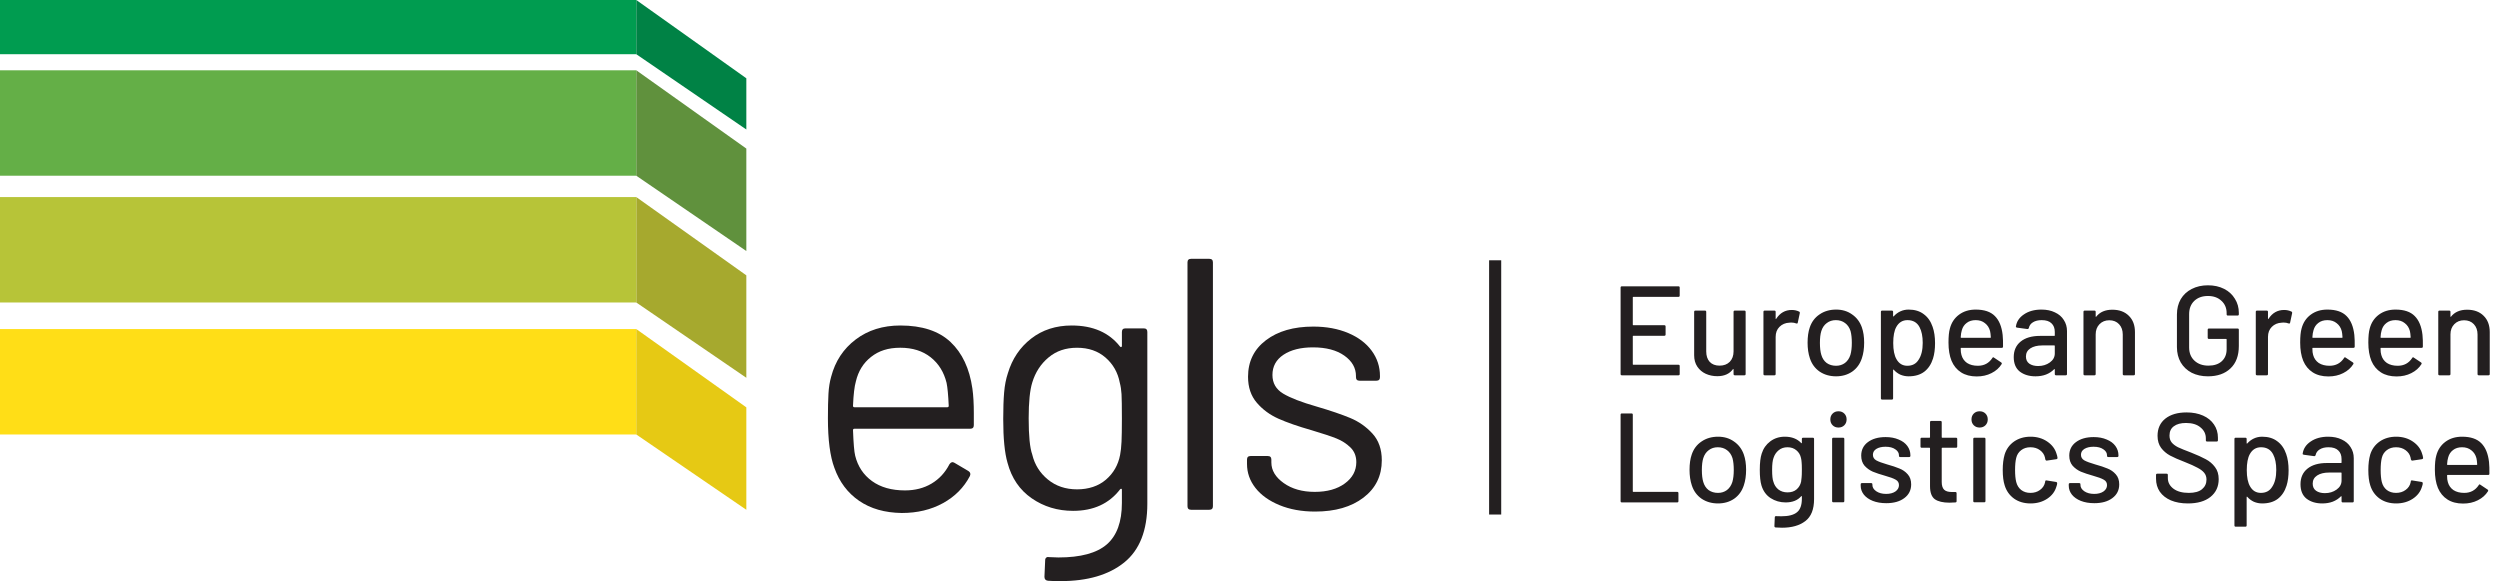 <svg width="413" height="96" viewBox="0 0 413 96" fill="none" xmlns="http://www.w3.org/2000/svg">
<path d="M277.487 48.833C277.487 48.973 277.417 49.043 277.277 49.043H269.822C269.766 49.043 269.738 49.071 269.738 49.127V53.642C269.738 53.698 269.766 53.726 269.822 53.726H274.946C275.086 53.726 275.156 53.796 275.156 53.936V55.259C275.156 55.399 275.086 55.469 274.946 55.469H269.822C269.766 55.469 269.738 55.497 269.738 55.553V60.173C269.738 60.229 269.766 60.257 269.822 60.257H277.277C277.417 60.257 277.487 60.327 277.487 60.467V61.79C277.487 61.93 277.417 62 277.277 62H267.932C267.792 62 267.722 61.93 267.722 61.79V47.51C267.722 47.37 267.792 47.3 267.932 47.3H277.277C277.417 47.3 277.487 47.37 277.487 47.51V48.833ZM286.384 51.521C286.384 51.381 286.454 51.311 286.594 51.311H288.169C288.309 51.311 288.379 51.381 288.379 51.521V61.79C288.379 61.93 288.309 62 288.169 62H286.594C286.454 62 286.384 61.93 286.384 61.79V61.013C286.384 60.985 286.37 60.971 286.342 60.971C286.328 60.957 286.307 60.964 286.279 60.992C285.719 61.762 284.858 62.147 283.696 62.147C283.01 62.147 282.373 62.014 281.785 61.748C281.211 61.482 280.749 61.09 280.399 60.572C280.049 60.054 279.874 59.424 279.874 58.682V51.521C279.874 51.381 279.944 51.311 280.084 51.311H281.659C281.799 51.311 281.869 51.381 281.869 51.521V58.052C281.869 58.78 282.058 59.354 282.436 59.774C282.828 60.194 283.374 60.404 284.074 60.404C284.774 60.404 285.334 60.194 285.754 59.774C286.174 59.34 286.384 58.766 286.384 58.052V51.521ZM296.004 51.206C296.452 51.206 296.858 51.297 297.222 51.479C297.32 51.521 297.355 51.605 297.327 51.731L296.991 53.306C296.977 53.432 296.893 53.474 296.739 53.432C296.501 53.334 296.221 53.285 295.899 53.285L295.605 53.306C294.947 53.334 294.401 53.565 293.967 53.999C293.547 54.419 293.337 54.972 293.337 55.658V61.79C293.337 61.93 293.267 62 293.127 62H291.531C291.391 62 291.321 61.93 291.321 61.79V51.521C291.321 51.381 291.391 51.311 291.531 51.311H293.127C293.267 51.311 293.337 51.381 293.337 51.521V52.634C293.337 52.676 293.344 52.704 293.358 52.718C293.386 52.718 293.407 52.704 293.421 52.676C294.051 51.696 294.912 51.206 296.004 51.206ZM303.317 62.168C302.281 62.168 301.378 61.909 300.608 61.391C299.838 60.859 299.299 60.124 298.991 59.186C298.739 58.43 298.613 57.576 298.613 56.624C298.613 55.63 298.732 54.79 298.97 54.104C299.278 53.18 299.817 52.459 300.587 51.941C301.357 51.409 302.274 51.143 303.338 51.143C304.346 51.143 305.221 51.409 305.963 51.941C306.719 52.459 307.258 53.173 307.58 54.083C307.832 54.797 307.958 55.637 307.958 56.603C307.958 57.583 307.832 58.444 307.58 59.186C307.272 60.124 306.74 60.859 305.984 61.391C305.228 61.909 304.339 62.168 303.317 62.168ZM303.317 60.425C303.877 60.425 304.367 60.271 304.787 59.963C305.207 59.641 305.508 59.193 305.69 58.619C305.844 58.087 305.921 57.429 305.921 56.645C305.921 55.861 305.851 55.21 305.711 54.692C305.529 54.118 305.228 53.677 304.808 53.369C304.388 53.047 303.877 52.886 303.275 52.886C302.701 52.886 302.204 53.047 301.784 53.369C301.364 53.677 301.063 54.118 300.881 54.692C300.727 55.182 300.65 55.833 300.65 56.645C300.65 57.457 300.727 58.115 300.881 58.619C301.049 59.193 301.343 59.641 301.763 59.963C302.197 60.271 302.715 60.425 303.317 60.425ZM319.271 53.999C319.537 54.755 319.67 55.651 319.67 56.687C319.67 57.667 319.558 58.514 319.334 59.228C319.04 60.166 318.557 60.894 317.885 61.412C317.213 61.916 316.352 62.168 315.302 62.168C314.826 62.168 314.371 62.077 313.937 61.895C313.517 61.699 313.153 61.426 312.845 61.076C312.817 61.048 312.789 61.041 312.761 61.055C312.747 61.069 312.74 61.09 312.74 61.118V65.801C312.74 65.941 312.67 66.011 312.53 66.011H310.934C310.794 66.011 310.724 65.941 310.724 65.801V51.521C310.724 51.381 310.794 51.311 310.934 51.311H312.53C312.67 51.311 312.74 51.381 312.74 51.521V52.214C312.74 52.242 312.747 52.263 312.761 52.277C312.789 52.291 312.817 52.284 312.845 52.256C313.153 51.906 313.517 51.633 313.937 51.437C314.357 51.241 314.812 51.143 315.302 51.143C316.31 51.143 317.143 51.395 317.801 51.899C318.473 52.389 318.963 53.089 319.271 53.999ZM316.961 59.417C317.409 58.745 317.633 57.821 317.633 56.645C317.633 55.567 317.458 54.699 317.108 54.041C316.702 53.271 316.037 52.886 315.113 52.886C314.301 52.886 313.685 53.264 313.265 54.02C312.929 54.622 312.761 55.504 312.761 56.666C312.761 57.842 312.943 58.738 313.307 59.354C313.713 60.068 314.308 60.425 315.092 60.425C315.932 60.425 316.555 60.089 316.961 59.417ZM330.837 55.322C330.893 55.896 330.914 56.54 330.9 57.254C330.9 57.394 330.83 57.464 330.69 57.464H323.991C323.935 57.464 323.907 57.492 323.907 57.548C323.907 58.024 323.949 58.388 324.033 58.64C324.187 59.2 324.495 59.641 324.957 59.963C325.433 60.271 326.028 60.425 326.742 60.425C327.778 60.425 328.576 59.998 329.136 59.144C329.206 59.004 329.297 58.983 329.409 59.081L330.606 59.879C330.704 59.963 330.725 60.054 330.669 60.152C330.277 60.782 329.717 61.279 328.989 61.643C328.275 62.007 327.463 62.189 326.553 62.189C325.531 62.189 324.67 61.965 323.97 61.517C323.27 61.069 322.745 60.432 322.395 59.606C322.059 58.78 321.891 57.779 321.891 56.603C321.891 55.581 321.968 54.804 322.122 54.272C322.374 53.306 322.878 52.543 323.634 51.983C324.39 51.423 325.307 51.143 326.385 51.143C327.799 51.143 328.856 51.5 329.556 52.214C330.256 52.914 330.683 53.95 330.837 55.322ZM326.385 52.886C325.783 52.886 325.286 53.04 324.894 53.348C324.502 53.642 324.236 54.041 324.096 54.545C323.998 54.853 323.935 55.245 323.907 55.721C323.907 55.777 323.935 55.805 323.991 55.805H328.8C328.856 55.805 328.884 55.777 328.884 55.721C328.856 55.259 328.814 54.916 328.758 54.692C328.618 54.146 328.338 53.712 327.918 53.39C327.512 53.054 327.001 52.886 326.385 52.886ZM337.247 51.143C338.101 51.143 338.843 51.297 339.473 51.605C340.117 51.899 340.607 52.319 340.943 52.865C341.293 53.397 341.468 54.006 341.468 54.692V61.79C341.468 61.93 341.398 62 341.258 62H339.662C339.522 62 339.452 61.93 339.452 61.79V61.034C339.452 60.964 339.417 60.95 339.347 60.992C338.983 61.37 338.535 61.664 338.003 61.874C337.485 62.07 336.904 62.168 336.26 62.168C335.224 62.168 334.363 61.909 333.677 61.391C333.005 60.859 332.669 60.061 332.669 58.997C332.669 57.905 333.047 57.051 333.803 56.435C334.573 55.805 335.644 55.49 337.016 55.49H339.368C339.424 55.49 339.452 55.462 339.452 55.406V54.839C339.452 54.223 339.27 53.747 338.906 53.411C338.556 53.061 338.017 52.886 337.289 52.886C336.701 52.886 336.218 53.005 335.84 53.243C335.476 53.467 335.252 53.775 335.168 54.167C335.126 54.307 335.042 54.37 334.916 54.356L333.215 54.125C333.075 54.097 333.012 54.041 333.026 53.957C333.138 53.131 333.579 52.459 334.349 51.941C335.119 51.409 336.085 51.143 337.247 51.143ZM336.701 60.467C337.443 60.467 338.087 60.271 338.633 59.879C339.179 59.487 339.452 58.99 339.452 58.388V57.149C339.452 57.093 339.424 57.065 339.368 57.065H337.394C336.568 57.065 335.91 57.226 335.42 57.548C334.93 57.87 334.685 58.318 334.685 58.892C334.685 59.41 334.867 59.802 335.231 60.068C335.609 60.334 336.099 60.467 336.701 60.467ZM348.957 51.164C350.105 51.164 351.015 51.5 351.687 52.172C352.359 52.83 352.695 53.726 352.695 54.86V61.79C352.695 61.93 352.625 62 352.485 62H350.889C350.749 62 350.679 61.93 350.679 61.79V55.259C350.679 54.559 350.476 53.992 350.07 53.558C349.664 53.124 349.125 52.907 348.453 52.907C347.795 52.907 347.256 53.124 346.836 53.558C346.416 53.992 346.206 54.552 346.206 55.238V61.79C346.206 61.93 346.136 62 345.996 62H344.4C344.26 62 344.19 61.93 344.19 61.79V51.521C344.19 51.381 344.26 51.311 344.4 51.311H345.996C346.136 51.311 346.206 51.381 346.206 51.521V52.277C346.206 52.305 346.213 52.326 346.227 52.34C346.255 52.354 346.276 52.347 346.29 52.319C346.892 51.549 347.781 51.164 348.957 51.164ZM364.753 62.168C363.745 62.168 362.849 61.972 362.065 61.58C361.295 61.174 360.693 60.607 360.259 59.879C359.839 59.137 359.629 58.29 359.629 57.338V51.962C359.629 50.996 359.839 50.149 360.259 49.421C360.693 48.693 361.295 48.133 362.065 47.741C362.849 47.335 363.745 47.132 364.753 47.132C365.761 47.132 366.65 47.328 367.42 47.72C368.19 48.112 368.785 48.658 369.205 49.358C369.639 50.044 369.856 50.821 369.856 51.689V51.92C369.856 52.06 369.786 52.13 369.646 52.13H368.05C367.91 52.13 367.84 52.06 367.84 51.92V51.731C367.84 50.891 367.553 50.212 366.979 49.694C366.419 49.162 365.677 48.896 364.753 48.896C363.815 48.896 363.059 49.169 362.485 49.715C361.925 50.261 361.645 50.989 361.645 51.899V57.401C361.645 58.311 361.939 59.039 362.527 59.585C363.115 60.131 363.885 60.404 364.837 60.404C365.761 60.404 366.489 60.166 367.021 59.69C367.567 59.2 367.84 58.535 367.84 57.695V56.078C367.84 56.022 367.812 55.994 367.756 55.994H364.921C364.781 55.994 364.711 55.924 364.711 55.784V54.482C364.711 54.342 364.781 54.272 364.921 54.272H369.646C369.786 54.272 369.856 54.342 369.856 54.482V57.149C369.856 58.759 369.394 59.998 368.47 60.866C367.56 61.734 366.321 62.168 364.753 62.168ZM377.338 51.206C377.786 51.206 378.192 51.297 378.556 51.479C378.654 51.521 378.689 51.605 378.661 51.731L378.325 53.306C378.311 53.432 378.227 53.474 378.073 53.432C377.835 53.334 377.555 53.285 377.233 53.285L376.939 53.306C376.281 53.334 375.735 53.565 375.301 53.999C374.881 54.419 374.671 54.972 374.671 55.658V61.79C374.671 61.93 374.601 62 374.461 62H372.865C372.725 62 372.655 61.93 372.655 61.79V51.521C372.655 51.381 372.725 51.311 372.865 51.311H374.461C374.601 51.311 374.671 51.381 374.671 51.521V52.634C374.671 52.676 374.678 52.704 374.692 52.718C374.72 52.718 374.741 52.704 374.755 52.676C375.385 51.696 376.246 51.206 377.338 51.206ZM388.935 55.322C388.991 55.896 389.012 56.54 388.998 57.254C388.998 57.394 388.928 57.464 388.788 57.464H382.089C382.033 57.464 382.005 57.492 382.005 57.548C382.005 58.024 382.047 58.388 382.131 58.64C382.285 59.2 382.593 59.641 383.055 59.963C383.531 60.271 384.126 60.425 384.84 60.425C385.876 60.425 386.674 59.998 387.234 59.144C387.304 59.004 387.395 58.983 387.507 59.081L388.704 59.879C388.802 59.963 388.823 60.054 388.767 60.152C388.375 60.782 387.815 61.279 387.087 61.643C386.373 62.007 385.561 62.189 384.651 62.189C383.629 62.189 382.768 61.965 382.068 61.517C381.368 61.069 380.843 60.432 380.493 59.606C380.157 58.78 379.989 57.779 379.989 56.603C379.989 55.581 380.066 54.804 380.22 54.272C380.472 53.306 380.976 52.543 381.732 51.983C382.488 51.423 383.405 51.143 384.483 51.143C385.897 51.143 386.954 51.5 387.654 52.214C388.354 52.914 388.781 53.95 388.935 55.322ZM384.483 52.886C383.881 52.886 383.384 53.04 382.992 53.348C382.6 53.642 382.334 54.041 382.194 54.545C382.096 54.853 382.033 55.245 382.005 55.721C382.005 55.777 382.033 55.805 382.089 55.805H386.898C386.954 55.805 386.982 55.777 386.982 55.721C386.954 55.259 386.912 54.916 386.856 54.692C386.716 54.146 386.436 53.712 386.016 53.39C385.61 53.054 385.099 52.886 384.483 52.886ZM400.194 55.322C400.25 55.896 400.271 56.54 400.257 57.254C400.257 57.394 400.187 57.464 400.047 57.464H393.348C393.292 57.464 393.264 57.492 393.264 57.548C393.264 58.024 393.306 58.388 393.39 58.64C393.544 59.2 393.852 59.641 394.314 59.963C394.79 60.271 395.385 60.425 396.099 60.425C397.135 60.425 397.933 59.998 398.493 59.144C398.563 59.004 398.654 58.983 398.766 59.081L399.963 59.879C400.061 59.963 400.082 60.054 400.026 60.152C399.634 60.782 399.074 61.279 398.346 61.643C397.632 62.007 396.82 62.189 395.91 62.189C394.888 62.189 394.027 61.965 393.327 61.517C392.627 61.069 392.102 60.432 391.752 59.606C391.416 58.78 391.248 57.779 391.248 56.603C391.248 55.581 391.325 54.804 391.479 54.272C391.731 53.306 392.235 52.543 392.991 51.983C393.747 51.423 394.664 51.143 395.742 51.143C397.156 51.143 398.213 51.5 398.913 52.214C399.613 52.914 400.04 53.95 400.194 55.322ZM395.742 52.886C395.14 52.886 394.643 53.04 394.251 53.348C393.859 53.642 393.593 54.041 393.453 54.545C393.355 54.853 393.292 55.245 393.264 55.721C393.264 55.777 393.292 55.805 393.348 55.805H398.157C398.213 55.805 398.241 55.777 398.241 55.721C398.213 55.259 398.171 54.916 398.115 54.692C397.975 54.146 397.695 53.712 397.275 53.39C396.869 53.054 396.358 52.886 395.742 52.886ZM407.568 51.164C408.716 51.164 409.626 51.5 410.298 52.172C410.97 52.83 411.306 53.726 411.306 54.86V61.79C411.306 61.93 411.236 62 411.096 62H409.5C409.36 62 409.29 61.93 409.29 61.79V55.259C409.29 54.559 409.087 53.992 408.681 53.558C408.275 53.124 407.736 52.907 407.064 52.907C406.406 52.907 405.867 53.124 405.447 53.558C405.027 53.992 404.817 54.552 404.817 55.238V61.79C404.817 61.93 404.747 62 404.607 62H403.011C402.871 62 402.801 61.93 402.801 61.79V51.521C402.801 51.381 402.871 51.311 403.011 51.311H404.607C404.747 51.311 404.817 51.381 404.817 51.521V52.277C404.817 52.305 404.824 52.326 404.838 52.34C404.866 52.354 404.887 52.347 404.901 52.319C405.503 51.549 406.392 51.164 407.568 51.164ZM267.932 83C267.792 83 267.722 82.93 267.722 82.79V68.51C267.722 68.37 267.792 68.3 267.932 68.3H269.528C269.668 68.3 269.738 68.37 269.738 68.51V81.173C269.738 81.229 269.766 81.257 269.822 81.257H277.067C277.207 81.257 277.277 81.327 277.277 81.467V82.79C277.277 82.93 277.207 83 277.067 83H267.932ZM283.815 83.168C282.779 83.168 281.876 82.909 281.106 82.391C280.336 81.859 279.797 81.124 279.489 80.186C279.237 79.43 279.111 78.576 279.111 77.624C279.111 76.63 279.23 75.79 279.468 75.104C279.776 74.18 280.315 73.459 281.085 72.941C281.855 72.409 282.772 72.143 283.836 72.143C284.844 72.143 285.719 72.409 286.461 72.941C287.217 73.459 287.756 74.173 288.078 75.083C288.33 75.797 288.456 76.637 288.456 77.603C288.456 78.583 288.33 79.444 288.078 80.186C287.77 81.124 287.238 81.859 286.482 82.391C285.726 82.909 284.837 83.168 283.815 83.168ZM283.815 81.425C284.375 81.425 284.865 81.271 285.285 80.963C285.705 80.641 286.006 80.193 286.188 79.619C286.342 79.087 286.419 78.429 286.419 77.645C286.419 76.861 286.349 76.21 286.209 75.692C286.027 75.118 285.726 74.677 285.306 74.369C284.886 74.047 284.375 73.886 283.773 73.886C283.199 73.886 282.702 74.047 282.282 74.369C281.862 74.677 281.561 75.118 281.379 75.692C281.225 76.182 281.148 76.833 281.148 77.645C281.148 78.457 281.225 79.115 281.379 79.619C281.547 80.193 281.841 80.641 282.261 80.963C282.695 81.271 283.213 81.425 283.815 81.425ZM297.668 72.521C297.668 72.381 297.738 72.311 297.878 72.311H299.474C299.614 72.311 299.684 72.381 299.684 72.521V82.454C299.684 84.148 299.201 85.359 298.235 86.087C297.283 86.815 296.002 87.179 294.392 87.179C294.168 87.179 293.818 87.165 293.342 87.137C293.202 87.123 293.132 87.046 293.132 86.906L293.195 85.457C293.195 85.401 293.216 85.352 293.258 85.31C293.3 85.268 293.356 85.254 293.426 85.268C293.622 85.282 293.909 85.289 294.287 85.289C295.477 85.289 296.338 85.065 296.87 84.617C297.402 84.183 297.668 83.441 297.668 82.391V82.013C297.668 81.985 297.654 81.964 297.626 81.95C297.612 81.936 297.591 81.943 297.563 81.971C296.975 82.657 296.114 83 294.98 83C294.07 83 293.244 82.762 292.502 82.286C291.774 81.81 291.27 81.11 290.99 80.186C290.808 79.57 290.717 78.716 290.717 77.624C290.717 76.462 290.822 75.566 291.032 74.936C291.298 74.096 291.767 73.424 292.439 72.92C293.125 72.402 293.93 72.143 294.854 72.143C296.002 72.143 296.905 72.493 297.563 73.193C297.591 73.221 297.612 73.235 297.626 73.235C297.654 73.221 297.668 73.2 297.668 73.172V72.521ZM297.542 79.577C297.584 79.353 297.612 79.115 297.626 78.863C297.654 78.611 297.668 78.191 297.668 77.603C297.668 77.015 297.654 76.602 297.626 76.364C297.612 76.112 297.577 75.874 297.521 75.65C297.409 75.132 297.157 74.712 296.765 74.39C296.373 74.054 295.883 73.886 295.295 73.886C294.707 73.886 294.217 74.054 293.825 74.39C293.433 74.712 293.153 75.132 292.985 75.65C292.831 76.07 292.754 76.721 292.754 77.603C292.754 78.569 292.824 79.227 292.964 79.577C293.104 80.095 293.377 80.522 293.783 80.858C294.203 81.18 294.707 81.341 295.295 81.341C295.911 81.341 296.408 81.18 296.786 80.858C297.178 80.522 297.43 80.095 297.542 79.577ZM303.715 70.631C303.323 70.631 303.001 70.505 302.749 70.253C302.497 70.001 302.371 69.679 302.371 69.287C302.371 68.895 302.497 68.573 302.749 68.321C303.001 68.069 303.323 67.943 303.715 67.943C304.107 67.943 304.429 68.069 304.681 68.321C304.933 68.573 305.059 68.895 305.059 69.287C305.059 69.679 304.933 70.001 304.681 70.253C304.429 70.505 304.107 70.631 303.715 70.631ZM302.875 82.979C302.735 82.979 302.665 82.909 302.665 82.769V72.521C302.665 72.381 302.735 72.311 302.875 72.311H304.471C304.611 72.311 304.681 72.381 304.681 72.521V82.769C304.681 82.909 304.611 82.979 304.471 82.979H302.875ZM311.609 83.126C310.769 83.126 310.027 83 309.383 82.748C308.753 82.496 308.263 82.153 307.913 81.719C307.563 81.271 307.388 80.781 307.388 80.249V80.018C307.388 79.878 307.458 79.808 307.598 79.808H309.11C309.25 79.808 309.32 79.878 309.32 80.018V80.123C309.32 80.515 309.53 80.858 309.95 81.152C310.384 81.446 310.93 81.593 311.588 81.593C312.218 81.593 312.729 81.46 313.121 81.194C313.513 80.914 313.709 80.564 313.709 80.144C313.709 79.738 313.527 79.437 313.163 79.241C312.799 79.031 312.211 78.814 311.399 78.59C310.601 78.366 309.929 78.142 309.383 77.918C308.851 77.68 308.396 77.351 308.018 76.931C307.654 76.497 307.472 75.944 307.472 75.272C307.472 74.334 307.836 73.592 308.564 73.046C309.306 72.486 310.286 72.206 311.504 72.206C312.316 72.206 313.03 72.339 313.646 72.605C314.276 72.857 314.759 73.214 315.095 73.676C315.431 74.138 315.599 74.656 315.599 75.23V75.293C315.599 75.433 315.529 75.503 315.389 75.503H313.919C313.779 75.503 313.709 75.433 313.709 75.293V75.23C313.709 74.824 313.506 74.488 313.1 74.222C312.708 73.942 312.169 73.802 311.483 73.802C310.867 73.802 310.363 73.921 309.971 74.159C309.593 74.397 309.404 74.719 309.404 75.125C309.404 75.531 309.586 75.839 309.95 76.049C310.328 76.259 310.93 76.483 311.756 76.721C312.568 76.945 313.24 77.169 313.772 77.393C314.318 77.603 314.78 77.925 315.158 78.359C315.536 78.779 315.725 79.332 315.725 80.018C315.725 80.97 315.347 81.726 314.591 82.286C313.849 82.846 312.855 83.126 311.609 83.126ZM323.334 73.76C323.334 73.9 323.264 73.97 323.124 73.97H320.856C320.8 73.97 320.772 73.998 320.772 74.054V79.619C320.772 80.207 320.905 80.634 321.171 80.9C321.437 81.152 321.85 81.278 322.41 81.278H323.019C323.159 81.278 323.229 81.348 323.229 81.488V82.79C323.229 82.93 323.159 83 323.019 83C322.571 83.028 322.249 83.042 322.053 83.042C320.989 83.042 320.184 82.853 319.638 82.475C319.106 82.083 318.84 81.369 318.84 80.333V74.054C318.84 73.998 318.812 73.97 318.756 73.97H317.475C317.335 73.97 317.265 73.9 317.265 73.76V72.521C317.265 72.381 317.335 72.311 317.475 72.311H318.756C318.812 72.311 318.84 72.283 318.84 72.227V69.749C318.84 69.609 318.91 69.539 319.05 69.539H320.562C320.702 69.539 320.772 69.609 320.772 69.749V72.227C320.772 72.283 320.8 72.311 320.856 72.311H323.124C323.264 72.311 323.334 72.381 323.334 72.521V73.76ZM327.033 70.631C326.641 70.631 326.319 70.505 326.067 70.253C325.815 70.001 325.689 69.679 325.689 69.287C325.689 68.895 325.815 68.573 326.067 68.321C326.319 68.069 326.641 67.943 327.033 67.943C327.425 67.943 327.747 68.069 327.999 68.321C328.251 68.573 328.377 68.895 328.377 69.287C328.377 69.679 328.251 70.001 327.999 70.253C327.747 70.505 327.425 70.631 327.033 70.631ZM326.193 82.979C326.053 82.979 325.983 82.909 325.983 82.769V72.521C325.983 72.381 326.053 72.311 326.193 72.311H327.789C327.929 72.311 327.999 72.381 327.999 72.521V82.769C327.999 82.909 327.929 82.979 327.789 82.979H326.193ZM335.451 83.168C334.387 83.168 333.477 82.902 332.721 82.37C331.965 81.824 331.447 81.089 331.167 80.165C330.957 79.521 330.852 78.674 330.852 77.624C330.852 76.658 330.957 75.811 331.167 75.083C331.447 74.187 331.965 73.473 332.721 72.941C333.491 72.409 334.401 72.143 335.451 72.143C336.501 72.143 337.418 72.409 338.202 72.941C338.986 73.473 339.497 74.145 339.735 74.957C339.819 75.181 339.875 75.412 339.903 75.65C339.903 75.762 339.84 75.832 339.714 75.86L338.139 76.091H338.097C337.999 76.091 337.929 76.028 337.887 75.902L337.824 75.566C337.712 75.09 337.439 74.691 337.005 74.369C336.571 74.047 336.046 73.886 335.43 73.886C334.828 73.886 334.317 74.047 333.897 74.369C333.477 74.691 333.204 75.118 333.078 75.65C332.952 76.154 332.889 76.819 332.889 77.645C332.889 78.457 332.952 79.115 333.078 79.619C333.218 80.179 333.491 80.62 333.897 80.942C334.317 81.264 334.828 81.425 335.43 81.425C336.046 81.425 336.571 81.264 337.005 80.942C337.453 80.62 337.733 80.2 337.845 79.682C337.859 79.668 337.859 79.654 337.845 79.64C337.845 79.612 337.852 79.591 337.866 79.577V79.493C337.908 79.381 337.985 79.339 338.097 79.367L339.672 79.619C339.784 79.647 339.84 79.703 339.84 79.787V79.871C339.84 79.997 339.805 80.151 339.735 80.333C339.497 81.187 338.986 81.873 338.202 82.391C337.418 82.909 336.501 83.168 335.451 83.168ZM345.98 83.126C345.14 83.126 344.398 83 343.754 82.748C343.124 82.496 342.634 82.153 342.284 81.719C341.934 81.271 341.759 80.781 341.759 80.249V80.018C341.759 79.878 341.829 79.808 341.969 79.808H343.481C343.621 79.808 343.691 79.878 343.691 80.018V80.123C343.691 80.515 343.901 80.858 344.321 81.152C344.755 81.446 345.301 81.593 345.959 81.593C346.589 81.593 347.1 81.46 347.492 81.194C347.884 80.914 348.08 80.564 348.08 80.144C348.08 79.738 347.898 79.437 347.534 79.241C347.17 79.031 346.582 78.814 345.77 78.59C344.972 78.366 344.3 78.142 343.754 77.918C343.222 77.68 342.767 77.351 342.389 76.931C342.025 76.497 341.843 75.944 341.843 75.272C341.843 74.334 342.207 73.592 342.935 73.046C343.677 72.486 344.657 72.206 345.875 72.206C346.687 72.206 347.401 72.339 348.017 72.605C348.647 72.857 349.13 73.214 349.466 73.676C349.802 74.138 349.97 74.656 349.97 75.23V75.293C349.97 75.433 349.9 75.503 349.76 75.503H348.29C348.15 75.503 348.08 75.433 348.08 75.293V75.23C348.08 74.824 347.877 74.488 347.471 74.222C347.079 73.942 346.54 73.802 345.854 73.802C345.238 73.802 344.734 73.921 344.342 74.159C343.964 74.397 343.775 74.719 343.775 75.125C343.775 75.531 343.957 75.839 344.321 76.049C344.699 76.259 345.301 76.483 346.127 76.721C346.939 76.945 347.611 77.169 348.143 77.393C348.689 77.603 349.151 77.925 349.529 78.359C349.907 78.779 350.096 79.332 350.096 80.018C350.096 80.97 349.718 81.726 348.962 82.286C348.22 82.846 347.226 83.126 345.98 83.126ZM361.446 83.168C360.368 83.168 359.43 83 358.632 82.664C357.848 82.328 357.239 81.852 356.805 81.236C356.385 80.62 356.175 79.899 356.175 79.073V78.464C356.175 78.324 356.245 78.254 356.385 78.254H357.918C358.058 78.254 358.128 78.324 358.128 78.464V78.968C358.128 79.682 358.436 80.27 359.052 80.732C359.668 81.194 360.515 81.425 361.593 81.425C362.559 81.425 363.287 81.222 363.777 80.816C364.267 80.41 364.512 79.878 364.512 79.22C364.512 78.786 364.386 78.415 364.134 78.107C363.882 77.799 363.511 77.519 363.021 77.267C362.545 77.001 361.845 76.686 360.921 76.322C359.899 75.93 359.087 75.573 358.485 75.251C357.897 74.929 357.407 74.509 357.015 73.991C356.623 73.459 356.427 72.794 356.427 71.996C356.427 70.792 356.854 69.847 357.708 69.161C358.576 68.475 359.745 68.132 361.215 68.132C362.251 68.132 363.161 68.307 363.945 68.657C364.729 69.007 365.331 69.497 365.751 70.127C366.185 70.757 366.402 71.485 366.402 72.311V72.731C366.402 72.871 366.332 72.941 366.192 72.941H364.617C364.477 72.941 364.407 72.871 364.407 72.731V72.416C364.407 71.688 364.113 71.086 363.525 70.61C362.951 70.12 362.153 69.875 361.131 69.875C360.263 69.875 359.591 70.057 359.115 70.421C358.639 70.771 358.401 71.282 358.401 71.954C358.401 72.416 358.52 72.794 358.758 73.088C358.996 73.382 359.346 73.648 359.808 73.886C360.284 74.11 361.005 74.404 361.971 74.768C362.965 75.16 363.77 75.524 364.386 75.86C365.002 76.182 365.513 76.616 365.919 77.162C366.325 77.694 366.528 78.359 366.528 79.157C366.528 80.389 366.073 81.369 365.163 82.097C364.267 82.811 363.028 83.168 361.446 83.168ZM377.677 74.999C377.943 75.755 378.076 76.651 378.076 77.687C378.076 78.667 377.964 79.514 377.74 80.228C377.446 81.166 376.963 81.894 376.291 82.412C375.619 82.916 374.758 83.168 373.708 83.168C373.232 83.168 372.777 83.077 372.343 82.895C371.923 82.699 371.559 82.426 371.251 82.076C371.223 82.048 371.195 82.041 371.167 82.055C371.153 82.069 371.146 82.09 371.146 82.118V86.801C371.146 86.941 371.076 87.011 370.936 87.011H369.34C369.2 87.011 369.13 86.941 369.13 86.801V72.521C369.13 72.381 369.2 72.311 369.34 72.311H370.936C371.076 72.311 371.146 72.381 371.146 72.521V73.214C371.146 73.242 371.153 73.263 371.167 73.277C371.195 73.291 371.223 73.284 371.251 73.256C371.559 72.906 371.923 72.633 372.343 72.437C372.763 72.241 373.218 72.143 373.708 72.143C374.716 72.143 375.549 72.395 376.207 72.899C376.879 73.389 377.369 74.089 377.677 74.999ZM375.367 80.417C375.815 79.745 376.039 78.821 376.039 77.645C376.039 76.567 375.864 75.699 375.514 75.041C375.108 74.271 374.443 73.886 373.519 73.886C372.707 73.886 372.091 74.264 371.671 75.02C371.335 75.622 371.167 76.504 371.167 77.666C371.167 78.842 371.349 79.738 371.713 80.354C372.119 81.068 372.714 81.425 373.498 81.425C374.338 81.425 374.961 81.089 375.367 80.417ZM384.62 72.143C385.474 72.143 386.216 72.297 386.846 72.605C387.49 72.899 387.98 73.319 388.316 73.865C388.666 74.397 388.841 75.006 388.841 75.692V82.79C388.841 82.93 388.771 83 388.631 83H387.035C386.895 83 386.825 82.93 386.825 82.79V82.034C386.825 81.964 386.79 81.95 386.72 81.992C386.356 82.37 385.908 82.664 385.376 82.874C384.858 83.07 384.277 83.168 383.633 83.168C382.597 83.168 381.736 82.909 381.05 82.391C380.378 81.859 380.042 81.061 380.042 79.997C380.042 78.905 380.42 78.051 381.176 77.435C381.946 76.805 383.017 76.49 384.389 76.49H386.741C386.797 76.49 386.825 76.462 386.825 76.406V75.839C386.825 75.223 386.643 74.747 386.279 74.411C385.929 74.061 385.39 73.886 384.662 73.886C384.074 73.886 383.591 74.005 383.213 74.243C382.849 74.467 382.625 74.775 382.541 75.167C382.499 75.307 382.415 75.37 382.289 75.356L380.588 75.125C380.448 75.097 380.385 75.041 380.399 74.957C380.511 74.131 380.952 73.459 381.722 72.941C382.492 72.409 383.458 72.143 384.62 72.143ZM384.074 81.467C384.816 81.467 385.46 81.271 386.006 80.879C386.552 80.487 386.825 79.99 386.825 79.388V78.149C386.825 78.093 386.797 78.065 386.741 78.065H384.767C383.941 78.065 383.283 78.226 382.793 78.548C382.303 78.87 382.058 79.318 382.058 79.892C382.058 80.41 382.24 80.802 382.604 81.068C382.982 81.334 383.472 81.467 384.074 81.467ZM395.847 83.168C394.783 83.168 393.873 82.902 393.117 82.37C392.361 81.824 391.843 81.089 391.563 80.165C391.353 79.521 391.248 78.674 391.248 77.624C391.248 76.658 391.353 75.811 391.563 75.083C391.843 74.187 392.361 73.473 393.117 72.941C393.887 72.409 394.797 72.143 395.847 72.143C396.897 72.143 397.814 72.409 398.598 72.941C399.382 73.473 399.893 74.145 400.131 74.957C400.215 75.181 400.271 75.412 400.299 75.65C400.299 75.762 400.236 75.832 400.11 75.86L398.535 76.091H398.493C398.395 76.091 398.325 76.028 398.283 75.902L398.22 75.566C398.108 75.09 397.835 74.691 397.401 74.369C396.967 74.047 396.442 73.886 395.826 73.886C395.224 73.886 394.713 74.047 394.293 74.369C393.873 74.691 393.6 75.118 393.474 75.65C393.348 76.154 393.285 76.819 393.285 77.645C393.285 78.457 393.348 79.115 393.474 79.619C393.614 80.179 393.887 80.62 394.293 80.942C394.713 81.264 395.224 81.425 395.826 81.425C396.442 81.425 396.967 81.264 397.401 80.942C397.849 80.62 398.129 80.2 398.241 79.682C398.255 79.668 398.255 79.654 398.241 79.64C398.241 79.612 398.248 79.591 398.262 79.577V79.493C398.304 79.381 398.381 79.339 398.493 79.367L400.068 79.619C400.18 79.647 400.236 79.703 400.236 79.787V79.871C400.236 79.997 400.201 80.151 400.131 80.333C399.893 81.187 399.382 81.873 398.598 82.391C397.814 82.909 396.897 83.168 395.847 83.168ZM411.186 76.322C411.242 76.896 411.263 77.54 411.249 78.254C411.249 78.394 411.179 78.464 411.039 78.464H404.34C404.284 78.464 404.256 78.492 404.256 78.548C404.256 79.024 404.298 79.388 404.382 79.64C404.536 80.2 404.844 80.641 405.306 80.963C405.782 81.271 406.377 81.425 407.091 81.425C408.127 81.425 408.925 80.998 409.485 80.144C409.555 80.004 409.646 79.983 409.758 80.081L410.955 80.879C411.053 80.963 411.074 81.054 411.018 81.152C410.626 81.782 410.066 82.279 409.338 82.643C408.624 83.007 407.812 83.189 406.902 83.189C405.88 83.189 405.019 82.965 404.319 82.517C403.619 82.069 403.094 81.432 402.744 80.606C402.408 79.78 402.24 78.779 402.24 77.603C402.24 76.581 402.317 75.804 402.471 75.272C402.723 74.306 403.227 73.543 403.983 72.983C404.739 72.423 405.656 72.143 406.734 72.143C408.148 72.143 409.205 72.5 409.905 73.214C410.605 73.914 411.032 74.95 411.186 76.322ZM406.734 73.886C406.132 73.886 405.635 74.04 405.243 74.348C404.851 74.642 404.585 75.041 404.445 75.545C404.347 75.853 404.284 76.245 404.256 76.721C404.256 76.777 404.284 76.805 404.34 76.805H409.149C409.205 76.805 409.233 76.777 409.233 76.721C409.205 76.259 409.163 75.916 409.107 75.692C408.967 75.146 408.687 74.712 408.267 74.39C407.861 74.054 407.35 73.886 406.734 73.886Z" fill="#231F20"/>
<path d="M160.875 68.343V70.237C160.875 70.632 160.676 70.828 160.284 70.828H141.155C140.997 70.828 140.917 70.908 140.917 71.066C140.997 73.237 141.114 74.641 141.273 75.271C141.707 77.046 142.636 78.448 144.056 79.475C145.478 80.503 147.293 81.016 149.505 81.016C151.162 81.016 152.623 80.642 153.888 79.891C155.15 79.142 156.138 78.076 156.848 76.693C157.086 76.337 157.362 76.259 157.677 76.455L159.987 77.818C160.302 78.017 160.382 78.293 160.224 78.647C159.236 80.541 157.757 82.032 155.782 83.119C153.808 84.205 151.536 84.746 148.971 84.746C146.167 84.707 143.819 84.036 141.924 82.733C140.029 81.429 138.666 79.615 137.838 77.284C137.128 75.389 136.772 72.664 136.772 69.112C136.772 67.454 136.801 66.101 136.861 65.055C136.92 64.01 137.069 63.072 137.306 62.241C137.977 59.675 139.328 57.62 141.362 56.082C143.396 54.541 145.852 53.772 148.736 53.772C152.329 53.772 155.093 54.68 157.026 56.497C158.96 58.315 160.165 60.88 160.64 64.197C160.797 65.302 160.877 66.685 160.877 68.343H160.875ZM143.908 58.956C142.625 59.963 141.785 61.316 141.39 63.012C141.152 63.841 140.995 65.183 140.915 67.039C140.915 67.197 140.995 67.276 141.152 67.276H156.492C156.65 67.276 156.73 67.197 156.73 67.039C156.65 65.263 156.531 63.998 156.374 63.25C155.94 61.474 155.061 60.061 153.739 59.015C152.415 57.97 150.749 57.447 148.733 57.447C146.718 57.447 145.188 57.949 143.908 58.956Z" fill="#231F20"/>
<path d="M185.928 54.247H188.948C189.343 54.247 189.539 54.445 189.539 54.838V83.208C189.539 87.629 188.265 90.866 185.72 92.921C183.173 94.973 179.669 96 175.208 96C174.3 96 173.61 95.98 173.136 95.941C172.741 95.902 172.542 95.683 172.542 95.29L172.661 92.567C172.661 92.368 172.72 92.22 172.839 92.122C172.958 92.023 173.094 91.994 173.254 92.033L174.852 92.092C178.525 92.092 181.189 91.371 182.849 89.93C184.506 88.49 185.337 86.209 185.337 83.089V80.897C185.337 80.82 185.307 80.77 185.248 80.749C185.188 80.729 185.12 80.758 185.04 80.838C183.223 83.208 180.637 84.392 177.281 84.392C174.713 84.392 172.435 83.701 170.44 82.32C168.445 80.939 167.114 78.985 166.443 76.455C165.968 74.837 165.733 72.429 165.733 69.231C165.733 67.493 165.781 66.032 165.881 64.848C165.979 63.663 166.187 62.597 166.504 61.65C167.214 59.28 168.497 57.376 170.353 55.934C172.209 54.493 174.439 53.772 177.046 53.772C180.559 53.772 183.225 54.936 185.042 57.267C185.122 57.347 185.191 57.365 185.25 57.326C185.309 57.287 185.339 57.228 185.339 57.148V54.838C185.339 54.443 185.535 54.247 185.93 54.247H185.928ZM185.277 72.963C185.316 72.095 185.337 70.831 185.337 69.173C185.337 67.16 185.316 65.809 185.277 65.117C185.239 64.428 185.138 63.784 184.981 63.193C184.663 61.535 183.885 60.163 182.641 59.077C181.397 57.993 179.829 57.449 177.932 57.449C176.035 57.449 174.505 57.981 173.225 59.047C171.942 60.113 171.042 61.497 170.529 63.193C170.134 64.457 169.937 66.43 169.937 69.116C169.937 71.999 170.134 73.992 170.529 75.097C170.924 76.754 171.782 78.129 173.106 79.213C174.428 80.299 176.037 80.84 177.932 80.84C179.826 80.84 181.456 80.306 182.7 79.24C183.944 78.174 184.723 76.811 185.04 75.154C185.159 74.563 185.236 73.832 185.277 72.963Z" fill="#231F20"/>
<path d="M196.173 83.623V43.349C196.173 42.954 196.369 42.758 196.764 42.758H199.784C200.179 42.758 200.375 42.956 200.375 43.349V83.623C200.375 84.018 200.177 84.214 199.784 84.214H196.764C196.369 84.214 196.173 84.018 196.173 83.623Z" fill="#231F20"/>
<path d="M211.364 83.445C209.648 82.735 208.324 81.788 207.397 80.603C206.468 79.418 206.005 78.097 206.005 76.636V75.926C206.005 75.531 206.201 75.335 206.596 75.335H209.438C209.833 75.335 210.029 75.533 210.029 75.926V76.4C210.029 77.704 210.709 78.838 212.072 79.806C213.435 80.774 215.142 81.258 217.194 81.258C219.247 81.258 220.906 80.795 222.168 79.866C223.431 78.939 224.063 77.763 224.063 76.341C224.063 75.355 223.737 74.545 223.086 73.912C222.436 73.28 221.664 72.787 220.776 72.431C219.888 72.075 218.516 71.623 216.66 71.068C214.448 70.436 212.634 69.806 211.211 69.173C209.789 68.541 208.595 67.662 207.628 66.537C206.66 65.412 206.176 63.98 206.176 62.243C206.176 59.716 207.162 57.703 209.136 56.203C211.111 54.703 213.716 53.952 216.955 53.952C219.126 53.952 221.05 54.308 222.73 55.018C224.408 55.728 225.7 56.708 226.608 57.949C227.517 59.193 227.971 60.584 227.971 62.124V62.302C227.971 62.697 227.773 62.894 227.38 62.894H224.597C224.202 62.894 224.006 62.697 224.006 62.302V62.124C224.006 60.782 223.365 59.657 222.082 58.748C220.799 57.84 219.071 57.385 216.9 57.385C214.887 57.385 213.266 57.792 212.042 58.6C210.819 59.41 210.207 60.524 210.207 61.946C210.207 63.289 210.798 64.316 211.983 65.026C213.168 65.736 215.003 66.448 217.491 67.158C219.781 67.829 221.637 68.461 223.059 69.052C224.481 69.644 225.704 70.504 226.732 71.63C227.759 72.755 228.273 74.227 228.273 76.042C228.273 78.608 227.266 80.662 225.252 82.201C223.239 83.742 220.573 84.511 217.256 84.511C215.044 84.511 213.081 84.155 211.362 83.445H211.364Z" fill="#231F20"/>
<path d="M105.113 54.361H0V71.776H105.113V54.361Z" fill="#FFDE17"/>
<path d="M105.113 54.361L123.295 67.295V84.217L105.113 71.776V54.361Z" fill="#E6C914"/>
<path d="M105.113 32.556L123.295 45.488V62.41L105.113 49.971V32.556Z" fill="#A6A92E"/>
<path d="M105.113 32.556H0V49.971H105.113V32.556Z" fill="#B7C438"/>
<path d="M105.113 11.614H0V29.029H105.113V11.614Z" fill="#64AF47"/>
<path d="M105.113 11.614L123.295 24.546V41.468L105.113 29.029V11.614Z" fill="#60913D"/>
<path d="M105.113 0H0V8.955H105.113V0Z" fill="#009C50"/>
<path d="M105.113 0L123.295 12.934V21.394L105.113 8.955V0Z" fill="#008245"/>
<rect x="246" y="43" width="2" height="42" fill="#231F20"/>
</svg>

